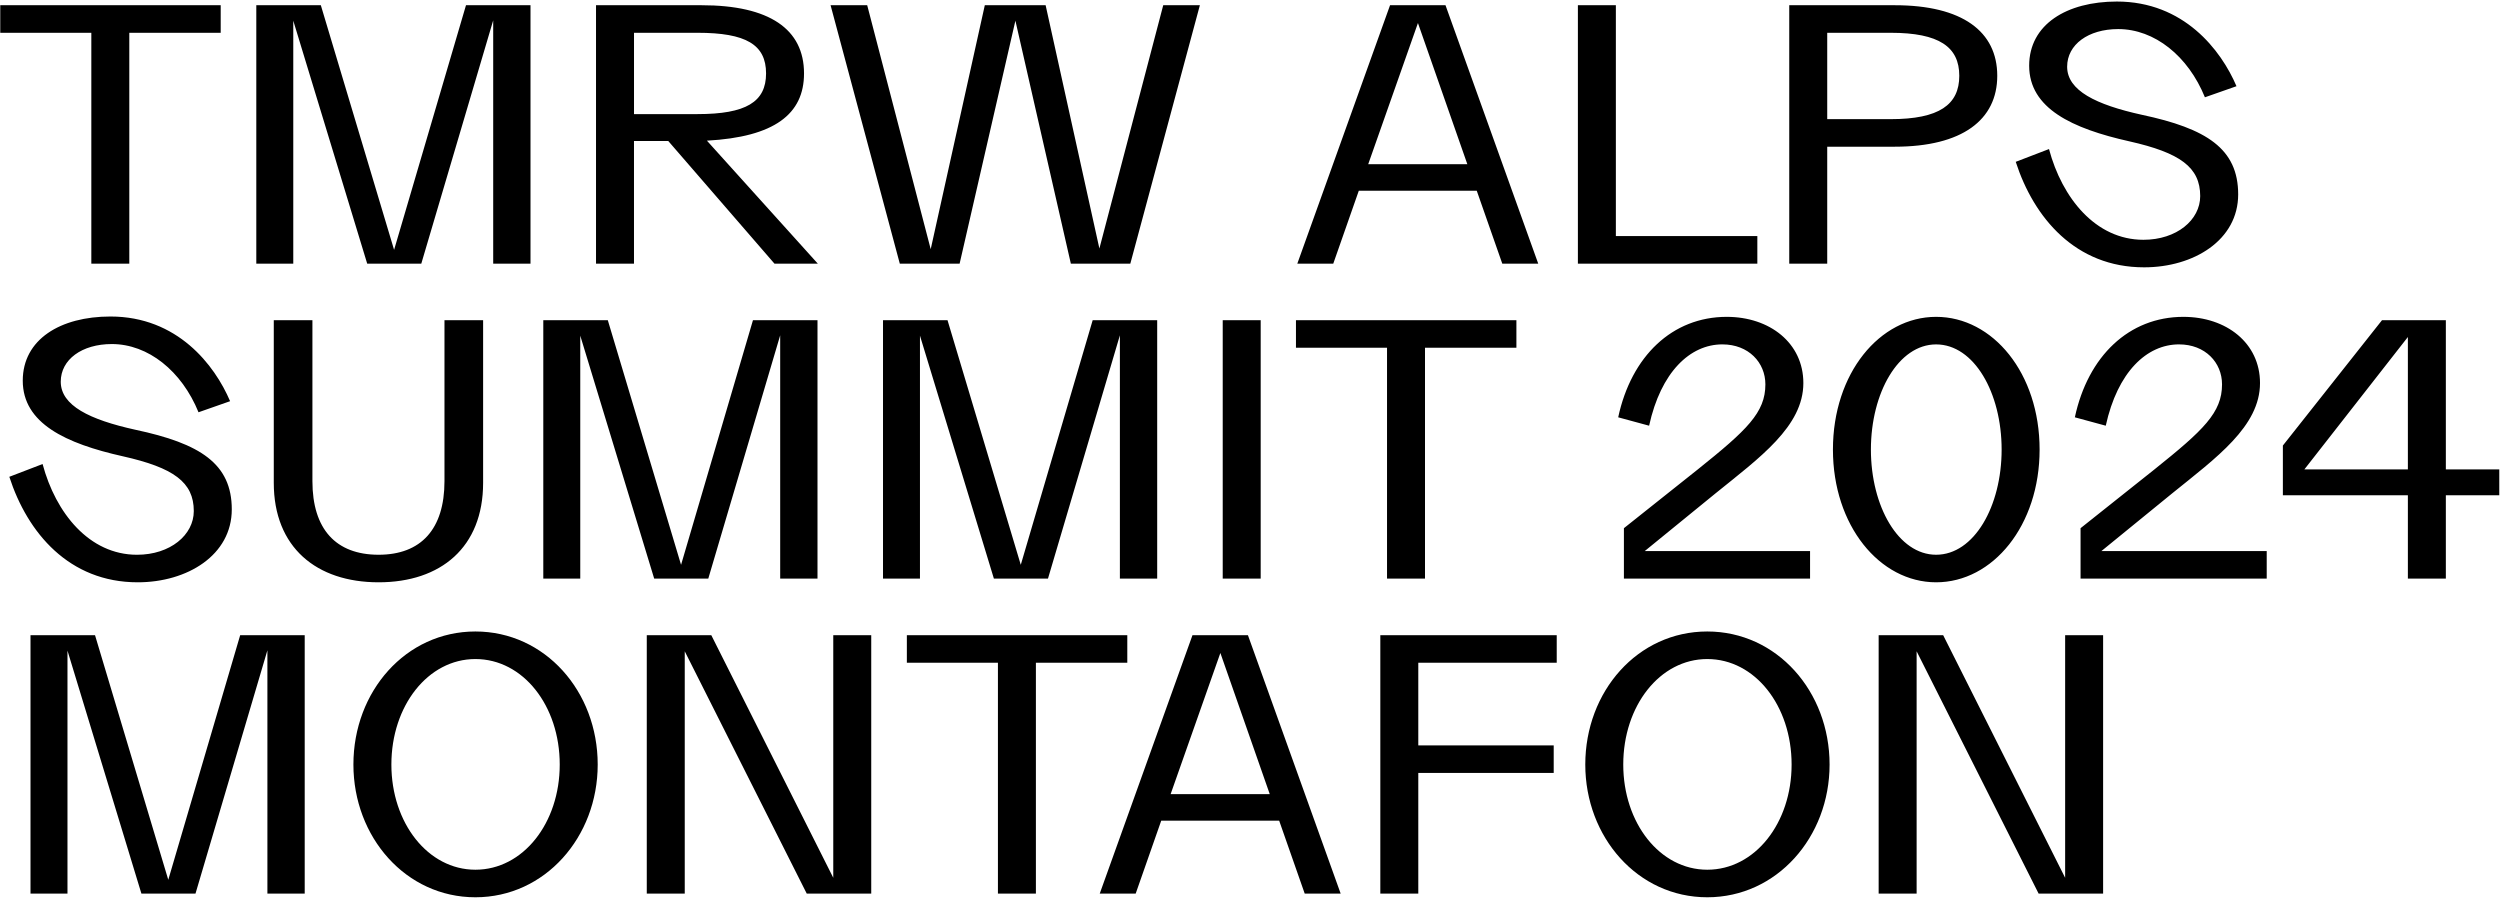 <?xml version="1.0" encoding="UTF-8"?>
<svg width="1349px" height="485px" viewBox="0 0 1349 485" version="1.1" xmlns="http://www.w3.org/2000/svg" xmlns:xlink="http://www.w3.org/1999/xlink">
    <!-- Generator: Sketch 63.1 (92452) - https://sketch.com -->
    <title>TITEL</title>
    <desc>Created with Sketch.</desc>
    <g id="Page-1" stroke="none" stroke-width="1" fill="none" fill-rule="evenodd">
        <g id="TITEL" fill="#000000" fill-rule="nonzero">
            <path d="M1114.35,342.74 L1114.35,473.65 L1048.53,342.74 L1013.72,342.74 L1013.72,482.18 L1034.21,482.18 L1034.21,351.44 L1100.03,482.17 L1134.84,482.17 L1134.84,342.74 L1114.35,342.74 Z M921.24,469.3 C895.67,469.3 875.91,444.1 875.91,412.55 C875.91,380.82 895.67,355.62 921.24,355.62 C946.99,355.62 966.75,380.82 966.75,412.55 C966.75,444.1 946.99,469.3 921.24,469.3 M921.24,484.17 C958.77,484.17 987.24,451.71 987.24,412.55 C987.24,373.02 958.77,340.75 921.24,340.75 C883.71,340.75 855.42,373.03 855.42,412.55 C855.42,451.71 883.71,484.17 921.24,484.17 M840.01,357.61 L840.01,342.74 L744.82,342.74 L744.82,482.18 L765.31,482.18 L765.31,417.09 L838.38,417.09 L838.38,402.22 L765.31,402.22 L765.31,357.61 L840.01,357.61 Z M631.67,428.51 L658.51,352.35 L685.16,428.51 L631.67,428.51 Z M704.02,482.18 L723.42,482.18 L673.38,342.74 L643.46,342.74 L593.42,482.18 L612.82,482.18 L626.6,442.83 L690.24,442.83 L704.02,482.18 Z M608.28,342.74 L489.34,342.74 L489.34,357.61 L538.48,357.61 L538.48,482.18 L558.97,482.18 L558.97,357.61 L608.29,357.61 L608.29,342.74 L608.28,342.74 Z M449.63,342.74 L449.63,473.65 L383.81,342.74 L349,342.74 L349,482.18 L369.49,482.18 L369.49,351.44 L435.31,482.17 L470.12,482.17 L470.12,342.74 L449.63,342.74 Z M256.52,469.3 C230.95,469.3 211.19,444.1 211.19,412.55 C211.19,380.82 230.95,355.62 256.52,355.62 C282.27,355.62 302.03,380.82 302.03,412.55 C302.04,444.1 282.27,469.3 256.52,469.3 M256.52,484.17 C294.05,484.17 322.52,451.71 322.52,412.55 C322.52,373.02 294.05,340.75 256.52,340.75 C218.99,340.75 190.7,373.03 190.7,412.55 C190.71,451.71 218.99,484.17 256.52,484.17 M129.6,342.74 L90.8,474.74 L51.27,342.74 L16.46,342.74 L16.46,482.18 L36.41,482.18 L36.41,351.08 L76.3,482.18 L105.49,482.18 L144.29,350.9 L144.29,482.18 L164.42,482.18 L164.42,342.74 L129.6,342.74 Z" id="Shape"></path>
            <path d="M1243.44,253.29 L1299.29,181.85 L1299.29,253.29 L1243.44,253.29 Z M1348.61,253.29 L1319.78,253.29 L1319.78,172.78 L1285.33,172.78 L1231.84,240.41 L1231.84,267.25 L1299.29,267.25 L1299.29,312.22 L1319.78,312.22 L1319.78,267.25 L1348.61,267.25 L1348.61,253.29 Z M1133.92,297.35 L1172.18,266.16 C1195.93,246.94 1219.5,230.08 1219.5,206.69 C1219.5,185.11 1201.37,170.97 1178.16,170.97 C1148.79,170.97 1126.66,192.19 1119.59,225.18 L1136.27,229.71 C1142.62,200.7 1158.39,185.83 1175.8,185.83 C1189.94,185.83 1199.01,195.62 1199.01,207.41 C1199.01,222.64 1189.04,232.07 1162.56,253.28 L1122.67,285.01 L1122.67,312.21 L1223.12,312.21 L1223.12,297.34 L1133.92,297.34 L1133.92,297.35 Z M1044.72,299.34 C1024.41,299.34 1009.54,273.23 1009.54,242.59 C1009.54,211.95 1024.41,185.84 1044.72,185.84 C1065.21,185.84 1080.08,211.95 1080.08,242.59 C1080.08,273.23 1065.21,299.34 1044.72,299.34 M1044.72,314.21 C1075.36,314.21 1100.57,283.57 1100.57,242.59 C1100.57,201.43 1075.37,170.97 1044.72,170.97 C1014.26,170.97 989.05,201.43 989.05,242.59 C989.05,283.57 1014.25,314.21 1044.72,314.21 M887.51,297.35 L925.77,266.16 C949.52,246.94 973.09,230.08 973.09,206.69 C973.09,185.11 954.96,170.97 931.75,170.97 C902.38,170.97 880.25,192.19 873.18,225.18 L889.86,229.71 C896.21,200.7 911.98,185.83 929.39,185.83 C943.53,185.83 952.6,195.62 952.6,207.41 C952.6,222.64 942.63,232.07 916.15,253.28 L876.26,285.01 L876.26,312.21 L976.71,312.21 L976.71,297.34 L887.51,297.34 L887.51,297.35 Z M818.25,172.78 L699.3,172.78 L699.3,187.65 L748.44,187.65 L748.44,312.22 L768.93,312.22 L768.93,187.65 L818.25,187.65 L818.25,172.78 Z M659.78,312.22 L680.27,312.22 L680.27,172.78 L659.78,172.78 L659.78,312.22 Z M589.61,172.78 L550.81,304.78 L511.28,172.78 L476.47,172.78 L476.47,312.22 L496.41,312.22 L496.41,181.12 L536.3,312.21 L565.49,312.21 L604.29,180.93 L604.29,312.21 L624.42,312.21 L624.42,172.78 L589.61,172.78 Z M406.3,172.78 L367.5,304.78 L327.97,172.78 L293.16,172.78 L293.16,312.22 L313.11,312.22 L313.11,181.12 L353,312.21 L382.19,312.21 L420.99,180.93 L420.99,312.21 L441.12,312.21 L441.12,172.78 L406.3,172.78 Z M204.3,314.21 C237.85,314.21 260.69,295.35 260.69,260.54 L260.69,172.78 L239.84,172.78 L239.84,259.63 C239.84,285.56 227.15,299.34 204.3,299.34 C181.27,299.34 168.58,285.56 168.58,259.63 L168.58,172.78 L147.73,172.78 L147.73,260.54 C147.73,295.36 170.76,314.21 204.3,314.21 M74.3,314.21 C101.14,314.21 125.07,299.52 125.07,274.86 C125.07,250.2 108.03,239.32 73.03,231.89 C48.37,226.45 32.78,218.84 32.78,205.96 C32.78,193.99 44.2,185.65 60.34,185.65 C79.92,185.65 98.05,200.16 107.12,222.46 L124.16,216.48 C115.82,196.9 95.69,170.79 59.61,170.79 C32.59,170.79 12.28,183.12 12.28,205.42 C12.28,228.45 35.49,239.33 66.31,246.22 C93.69,252.38 104.57,260.18 104.57,275.78 C104.57,288.65 91.88,299.35 73.93,299.35 C48.18,299.35 30.05,276.87 22.98,250.39 L5.03,257.28 C14.83,287.56 37.31,314.21 74.3,314.21" id="Shape"></path>
            <path d="M1156.95,144.25 C1183.79,144.25 1207.72,129.56 1207.72,104.9 C1207.72,80.24 1190.68,69.36 1155.68,61.93 C1131.02,56.49 1115.43,48.88 1115.43,36 C1115.43,24.03 1126.85,15.69 1142.99,15.69 C1162.57,15.69 1180.71,30.2 1189.77,52.5 L1206.81,46.52 C1198.47,26.94 1178.34,0.83 1142.26,0.83 C1115.24,0.83 1094.94,13.16 1094.94,35.46 C1094.94,58.49 1118.15,69.37 1148.97,76.26 C1176.35,82.43 1187.23,90.22 1187.23,105.82 C1187.23,118.69 1174.54,129.39 1156.59,129.39 C1130.84,129.39 1112.71,106.91 1105.64,80.43 L1087.69,87.32 C1097.48,117.6 1119.96,144.25 1156.95,144.25 M1020.24,64.29 L985.97,64.29 L985.97,17.69 L1020.24,17.69 C1046.35,17.69 1057.23,25.31 1057.23,40.9 C1057.23,56.49 1046.35,64.29 1020.24,64.29 M1022.41,2.82 L965.48,2.82 L965.48,142.26 L985.97,142.26 L985.97,79.16 L1022.42,79.16 C1058.87,79.16 1077.72,64.65 1077.72,40.9 C1077.72,16.97 1058.86,2.82 1022.41,2.82 M871.92,127.39 L871.92,2.82 L851.43,2.82 L851.43,142.26 L948.26,142.26 L948.26,127.39 L871.92,127.39 Z M738.29,88.59 L765.12,12.43 L791.77,88.59 L738.29,88.59 L738.29,88.59 Z M810.63,142.26 L830.03,142.26 L779.99,2.82 L750.07,2.82 L700.03,142.26 L719.43,142.26 L733.21,102.91 L796.85,102.91 L810.63,142.26 Z M627.68,2.82 L593.23,134.1 L564.22,2.82 L531.4,2.82 L502.21,134.46 L467.94,2.82 L448.18,2.82 L485.53,142.26 L517.81,142.26 L547.91,11.16 L577.83,142.26 L609.92,142.26 L647.45,2.82 L627.68,2.82 L627.68,2.82 Z M342.11,17.69 L376.38,17.69 C402.49,17.69 413.37,24.04 413.37,39.63 C413.37,55.04 402.49,61.57 376.38,61.57 L342.11,61.57 L342.11,17.69 Z M417.9,142.26 L441.29,142.26 L381.45,75.9 C417.9,73.91 433.85,61.57 433.85,39.63 C433.85,15.7 415.17,2.82 378.55,2.82 L321.61,2.82 L321.61,142.26 L342.1,142.26 L342.1,76.08 L360.59,76.08 L417.9,142.26 Z M251.45,2.82 L212.65,134.82 L173.12,2.82 L138.3,2.82 L138.3,142.26 L158.25,142.26 L158.25,11.16 L198.14,142.26 L227.33,142.26 L266.13,10.98 L266.13,142.26 L286.26,142.26 L286.26,2.82 L251.45,2.82 Z M119.09,2.82 L0.14,2.82 L0.14,17.69 L49.28,17.69 L49.28,142.26 L69.77,142.26 L69.77,17.69 L119.09,17.69 L119.09,2.82 Z" id="Shape"></path>
        </g>
    </g>
</svg>